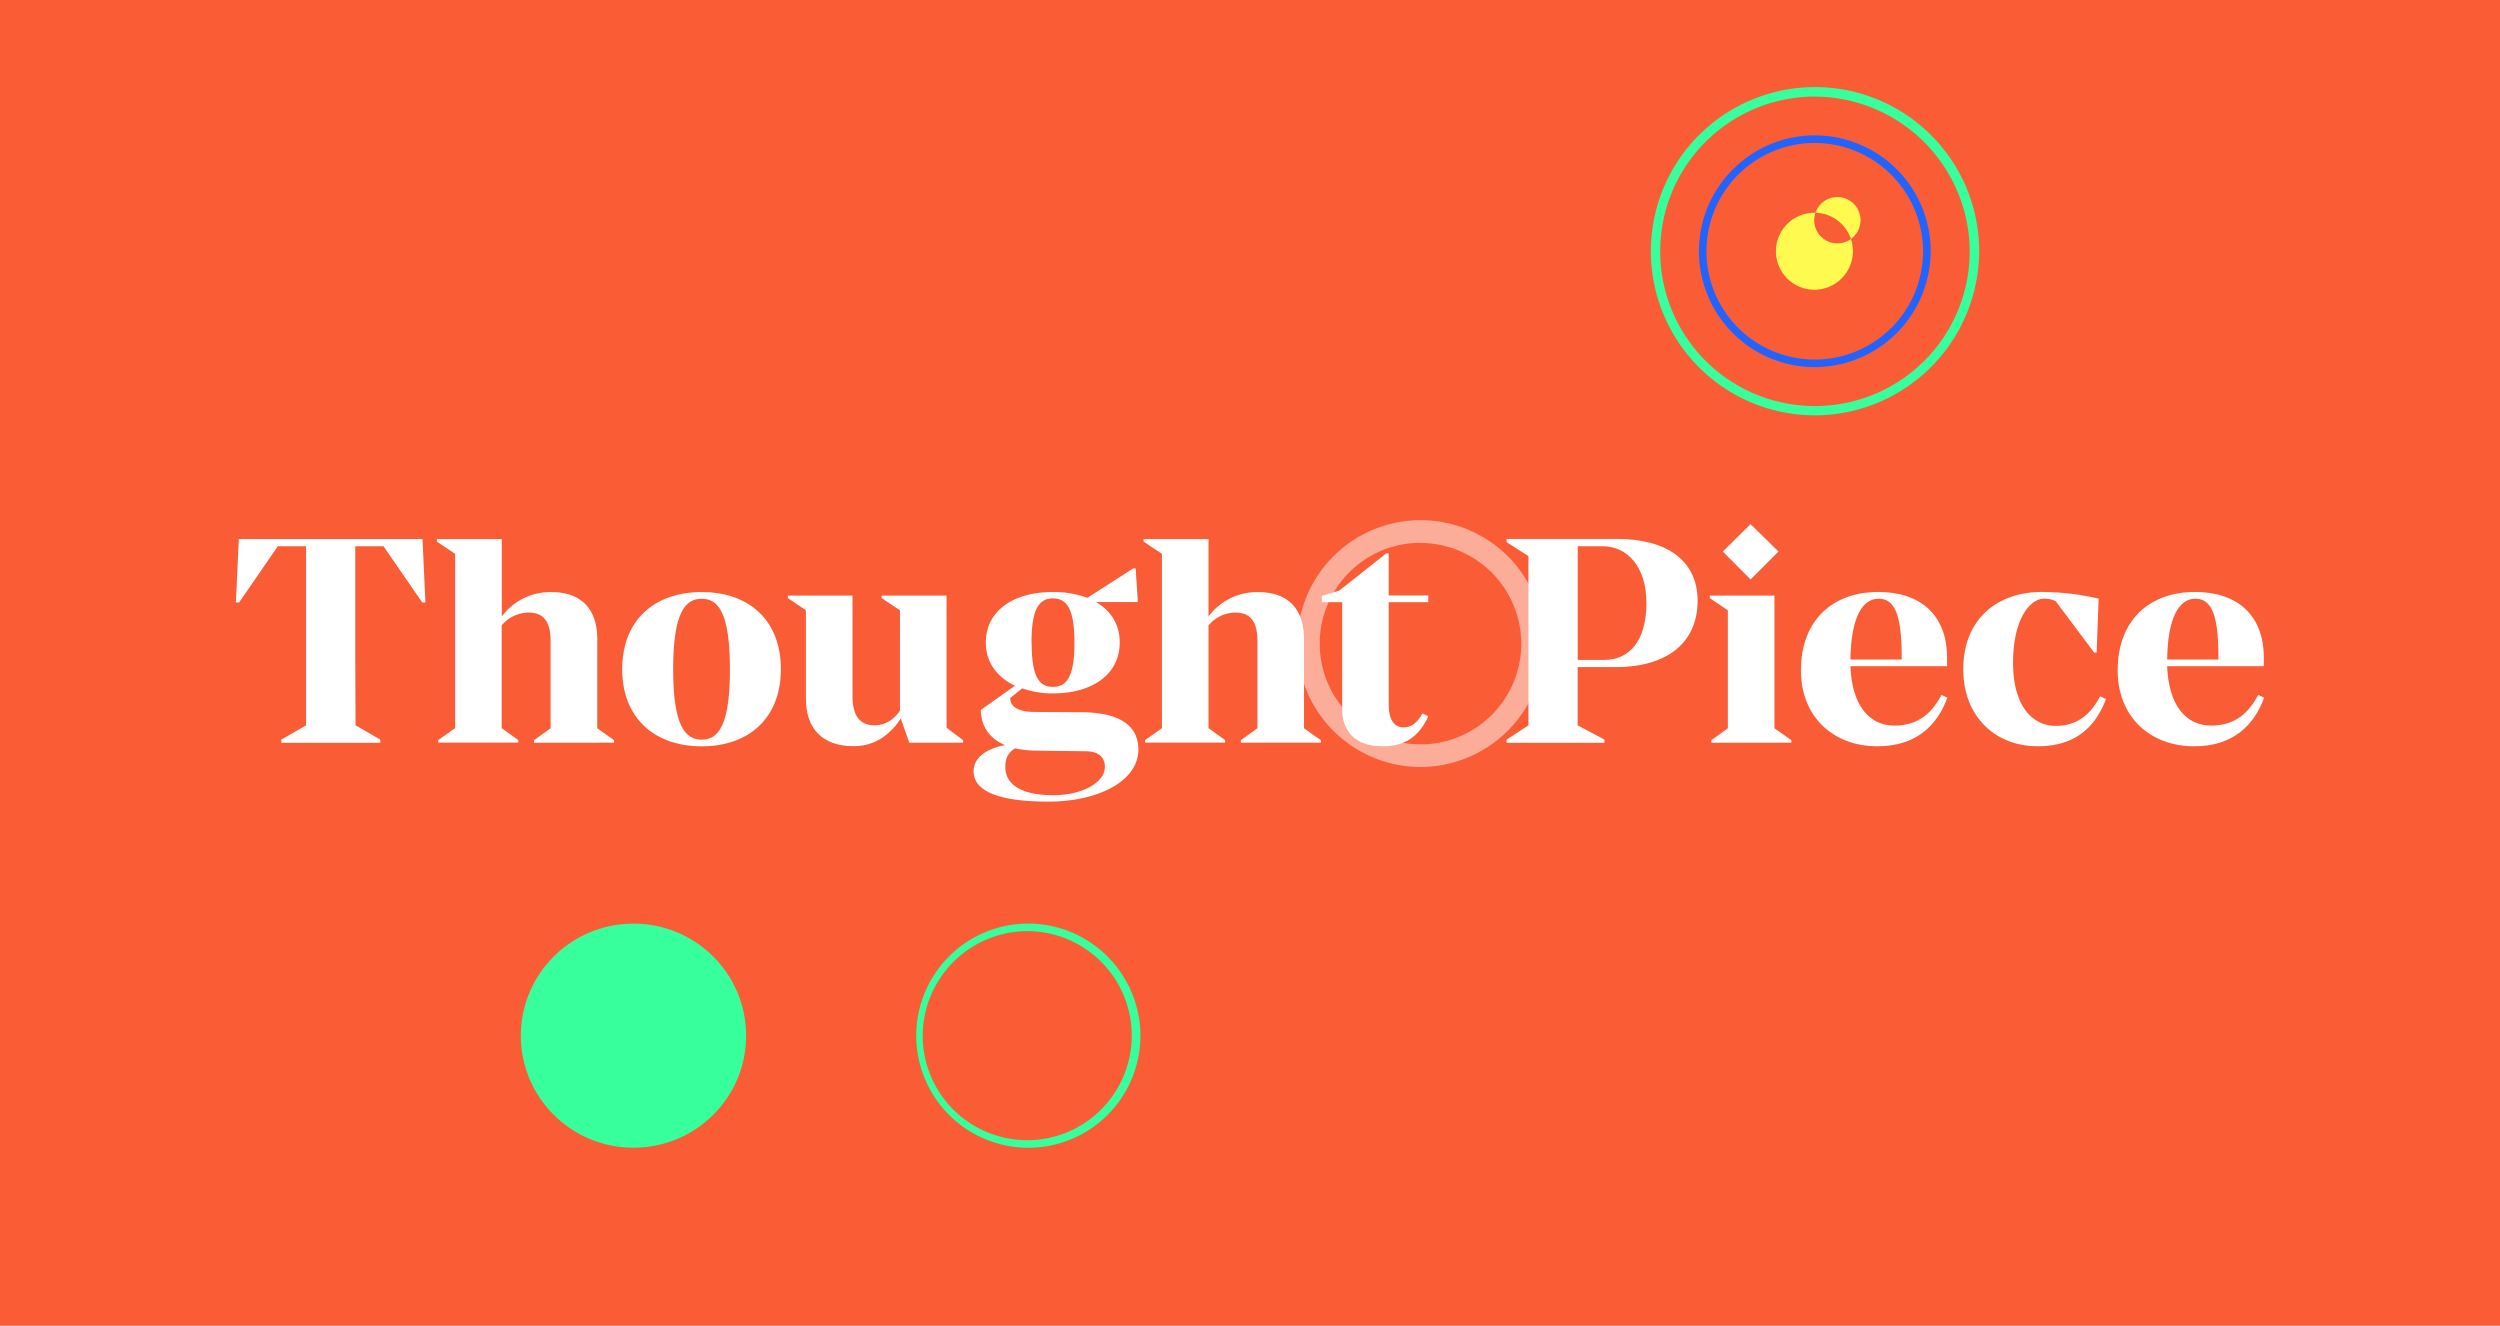<svg xmlns="http://www.w3.org/2000/svg" viewBox="0 0 990 525"><defs><style>.cls-1{fill:#fa5c36;}.cls-2{fill:#36ff9c;}.cls-3{fill:#fcad9a;}.cls-4{fill:#fffa4f;}.cls-5{fill:#2163ff;}.cls-6{fill:#fff;}</style></defs><g id="Layer_2" data-name="Layer 2"><g id="Layer_1-2" data-name="Layer 1"><rect class="cls-1" width="990" height="525"/><ellipse class="cls-2" cx="250.86" cy="410.12" rx="44.61" ry="44.38"/><path class="cls-2" d="M407,368.73a41.39,41.39,0,1,1-41.61,41.39A41.55,41.55,0,0,1,407,368.73m0-3a44.39,44.39,0,1,0,44.61,44.39A44.5,44.5,0,0,0,407,365.73Z"/><path class="cls-2" d="M718.45,164.48a65,65,0,1,1,65.3-65v0A65.2,65.2,0,0,1,718.45,164.48Zm0-126.24A61.28,61.28,0,1,0,780,99.53v0a61.52,61.52,0,0,0-61.57-61.27Z"/><path class="cls-3" d="M562.33,303.72a48.87,48.87,0,1,1,49.11-48.86h0A49,49,0,0,1,562.33,303.72Zm0-88.77a39.91,39.91,0,1,0,40.1,39.91h0A40.06,40.06,0,0,0,562.33,215Z"/><path class="cls-4" d="M718.43,114.74a15.25,15.25,0,1,1,15.33-15.25h0A15.3,15.3,0,0,1,718.43,114.74Zm0-27.51a9.17,9.17,0,1,0,0-.06h0Z"/><path class="cls-5" d="M717.72,145.36a45.88,45.88,0,1,1,46.82-45.16h0A46,46,0,0,1,717.72,145.36Zm1.37-88.75a42.89,42.89,0,1,0,42.44,43.55h0A43,43,0,0,0,719.09,56.61Z"/><path class="cls-6" d="M168.47,238.58H167.2l-15.33-22.25H140.68v43.46l.12,27.44,9.8,5.65v1.27H111.4v-1.27l9.8-5.65v-70.9H110L94.68,238.58H93.41l1.16-25.14h72.74Z"/><path class="cls-6" d="M243.17,293.11v1H211.46v-1l6.58-4.73V254c0-7.61-2.54-11.42-8.77-11.42a14,14,0,0,0-10.6,5.08v40.69l6.57,4.73v1H173.53v-1l6.69-4.73V219.32L173,214.48v-1h25.71v30.67a23.85,23.85,0,0,1,19.71-9.68c11.76,0,18.1,6.68,18.1,18.67v35.28Z"/><path class="cls-6" d="M246.39,265c0-19.25,12.57-30.55,31.48-30.55s31.36,11.3,31.36,30.55-12.57,30.55-31.36,30.55S246.39,284.23,246.39,265Zm42.66,0c0-22.37-4.61-27.9-11.18-27.9s-11.3,5.53-11.3,27.9,4.72,27.9,11.3,27.9S289.05,287.35,289.05,265Z"/><path class="cls-6" d="M381.39,293.11v1H360.06l-3.34-9.57c-3.8,5.76-9.68,10.95-18.68,10.95-12.22,0-18.9-6.8-18.9-18.79V241.69L312,236.85v-1h25.59V275.7c0,7.38,2.65,11.53,8.65,11.53,4.38,0,7.61-2.19,10.14-5.76V241.69l-7.26-4.84v-1h25.71v52.34Z"/><path class="cls-6" d="M450.79,296.8c0,12.91-16.6,20.64-35.51,20.64-20.29,0-29.74-4.27-29.74-12.11,0-4.84,4.38-8.76,12.45-10.26-7.15-3-9.57-8.65-9.57-13.95l13.49-9.57c-7-3.34-11.53-9.22-11.53-17.06,0-12.57,10.84-20.06,26.52-20.06a38.43,38.43,0,0,1,13.72,2.3l18.1-11.64h1l.81,12.33v1H434.07c5.88,3.46,9.34,8.88,9.34,16,0,12.56-10.72,20.17-26.51,20.17a37,37,0,0,1-12.11-2l-4.73,3.81c0,3.46,3.12,5.53,9.8,5.53l19.14.12C443.53,282.27,450.79,287.46,450.79,296.8Zm-13.26,6.92c0-3.81-2.53-6.11-7.26-6.23l-19.6-.23a38.69,38.69,0,0,1-8.65-.92c-2.65,1.5-3.92,3.8-3.92,7.38,0,6.8,6.11,11.18,19,11.18C428.66,314.9,437.53,309.83,437.53,303.72Zm-29-49.23c0,13.14,2.77,17.52,8.42,17.52s8.53-4.38,8.53-17.52c0-12.8-2.77-17.53-8.53-17.53S408.48,241.69,408.48,254.49Z"/><path class="cls-6" d="M523.07,293.11v1h-31.7v-1l6.57-4.73V254c0-7.61-2.54-11.42-8.76-11.42a14,14,0,0,0-10.61,5.08v40.69l6.57,4.73v1h-31.7v-1l6.68-4.73V219.32l-7.26-4.84v-1h25.71v30.67a23.86,23.86,0,0,1,19.72-9.68c11.76,0,18.1,6.68,18.1,18.67v35.28Z"/><path class="cls-6" d="M549.93,238.46v40.7c0,5.65,2.08,8.88,5.88,8.88,3,0,5.42-1.73,7.49-5.54l2.31,1.16c-3.46,7.49-8.65,11.87-18.1,11.87-11,0-16-6.11-16-14.64V238.46h-8.07V236l7-2.19L549,219.09h.92v16.72h15.68v2.65Z"/><path class="cls-6" d="M672.25,237.89c0,17.06-12.69,26.28-32.29,26.28H624.75v23.06l10.6,5.65v1.27H596.62v-1.27l8.64-5.65v-67l-8.64-5.54v-1.27h44C659.68,213.44,672.25,221.74,672.25,237.89Zm-20.29.69c0-14.3-7.73-22.25-17.18-22.25h-10v45h10.49C645.38,261.29,652,253.68,652,238.58Z"/><path class="cls-6" d="M709.37,293.11v1H677.66v-1l6.57-4.73V241.69l-7.15-4.84v-1h25.6v52.57Zm-16.15-63.64-11-11.07,11-10.84,11.07,10.84Z"/><path class="cls-6" d="M771.16,276.28c-3.92,10.83-12.22,19.25-27.67,19.25-17.87,0-30.32-12-30.32-30,0-20.29,12.91-31.12,30.67-31.12,16.25,0,27.2,8.76,27.2,26.05v3.35H732.77c.57,15.56,7.49,23.52,17.41,23.52s15-5.42,18.67-12.11Zm-38.39-15.11h20.29v-2.42c-.12-15.45-2.88-21.67-9.11-21.67S733,244,732.77,261.17Z"/><path class="cls-6" d="M814,238a11,11,0,0,0-4.61-.92c-5.42,0-12.22,7.95-12.22,25.36,0,16.95,7.49,25,16.95,25,8.87,0,14.06-5.07,17.52-11.76l2.31,1.15c-3.69,10-11.3,18.68-26.75,18.68-17.29.12-29.75-12-29.75-30.44,0-19.94,13.49-30.66,31.13-30.66a100.55,100.55,0,0,1,22.49,2.65l-.81,21.33h-1Z"/><path class="cls-6" d="M896.59,276.28c-3.92,10.83-12.22,19.25-27.67,19.25-17.87,0-30.32-12-30.32-30,0-20.29,12.91-31.12,30.66-31.12,16.26,0,27.21,8.76,27.21,26.05v3.35H858.19c.58,15.56,7.5,23.52,17.41,23.52s15-5.42,18.68-12.11Zm-38.4-15.11h20.3v-2.42c-.12-15.45-2.89-21.67-9.11-21.67S858.43,244,858.19,261.17Z"/></g></g></svg>